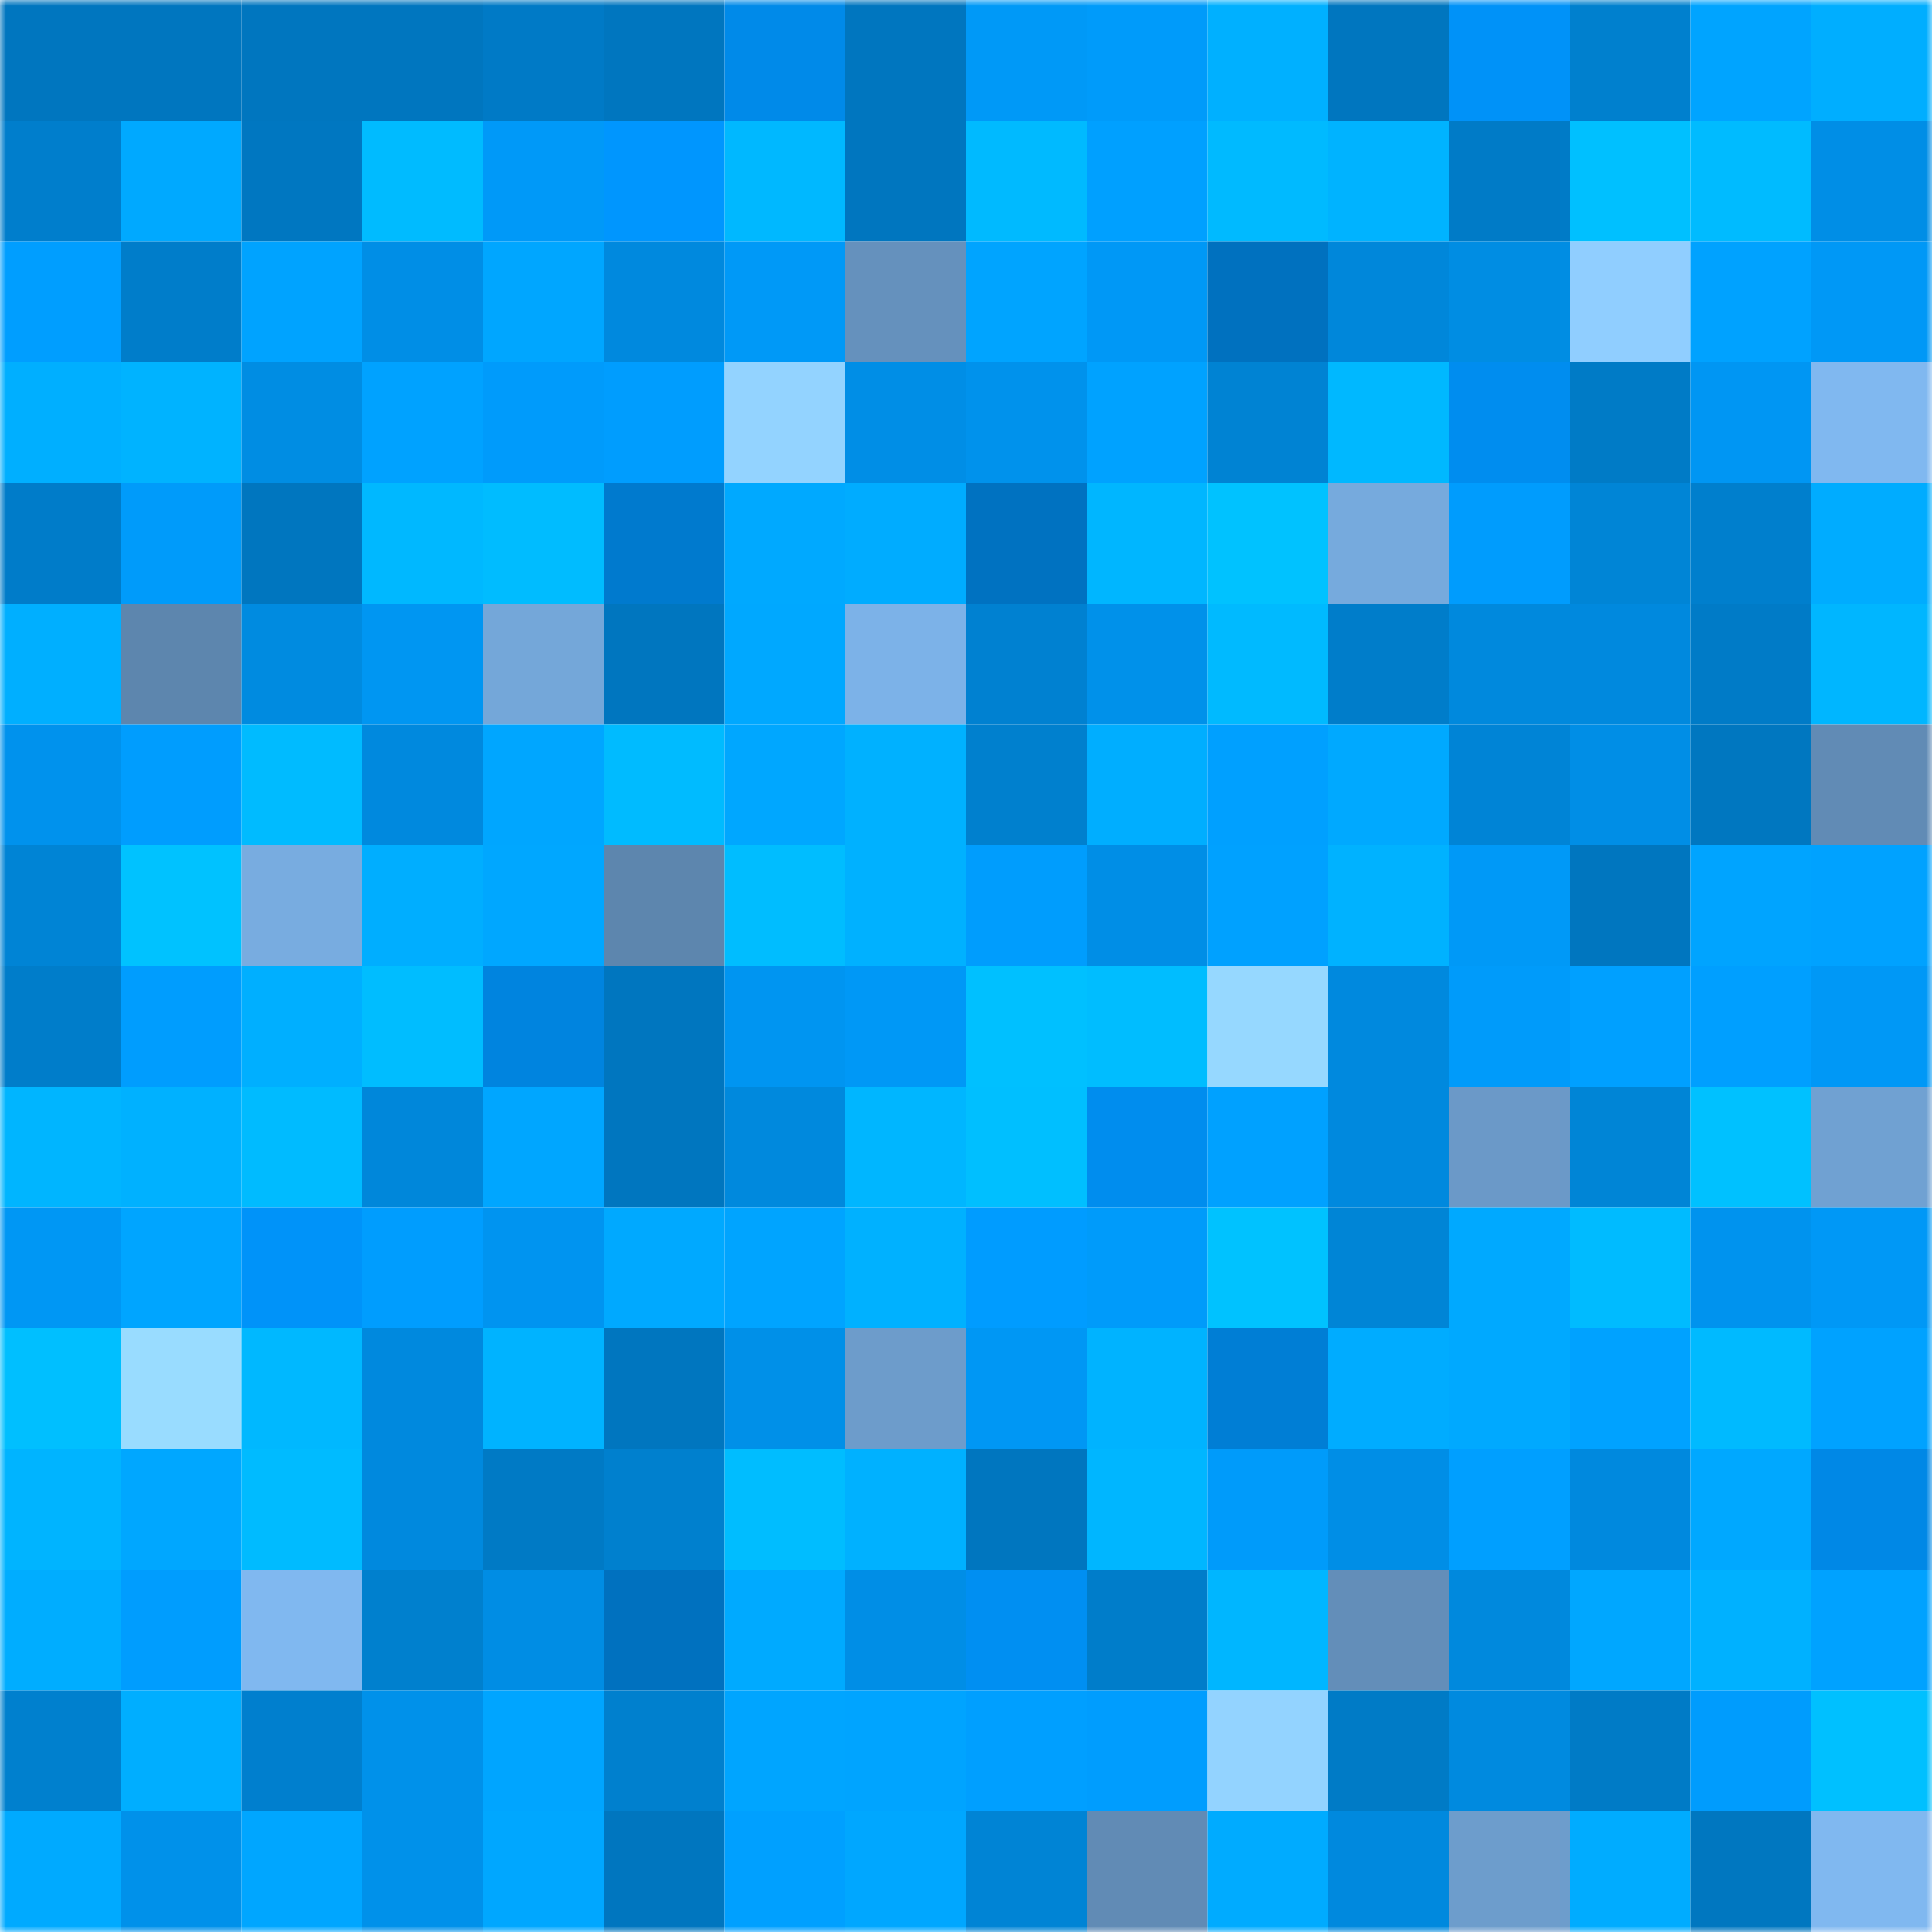 <svg viewBox="0 0 160 160" fill="none" role="img" xmlns="http://www.w3.org/2000/svg" width="240" height="240" name="ens%2Clunara.eth"><mask id="1996230696" mask-type="alpha" maskUnits="userSpaceOnUse" x="0" y="0" width="160" height="160"><rect width="160" height="160" fill="#FFFFFF"></rect></mask><g mask="url(#1996230696)"><rect x="0" y="0" width="10" height="10" fill="#0076bf"></rect><rect x="10" y="0" width="10" height="10" fill="#0076bf"></rect><rect x="20" y="0" width="10" height="10" fill="#0076bf"></rect><rect x="30" y="0" width="10" height="10" fill="#0076bf"></rect><rect x="40" y="0" width="10" height="10" fill="#007ac6"></rect><rect x="50" y="0" width="10" height="10" fill="#0076bf"></rect><rect x="60" y="0" width="10" height="10" fill="#008ae9"></rect><rect x="70" y="0" width="10" height="10" fill="#0076bf"></rect><rect x="80" y="0" width="10" height="10" fill="#0099f7"></rect><rect x="90" y="0" width="10" height="10" fill="#009bfa"></rect><rect x="100" y="0" width="10" height="10" fill="#00b0ff"></rect><rect x="110" y="0" width="10" height="10" fill="#0076bf"></rect><rect x="120" y="0" width="10" height="10" fill="#0092f8"></rect><rect x="130" y="0" width="10" height="10" fill="#0080ce"></rect><rect x="140" y="0" width="10" height="10" fill="#00a4ff"></rect><rect x="150" y="0" width="10" height="10" fill="#00aeff"></rect><rect x="0" y="10" width="10" height="10" fill="#007ecc"></rect><rect x="10" y="10" width="10" height="10" fill="#00a9ff"></rect><rect x="20" y="10" width="10" height="10" fill="#0077c1"></rect><rect x="30" y="10" width="10" height="10" fill="#00bbff"></rect><rect x="40" y="10" width="10" height="10" fill="#0099f8"></rect><rect x="50" y="10" width="10" height="10" fill="#0096fe"></rect><rect x="60" y="10" width="10" height="10" fill="#00b8ff"></rect><rect x="70" y="10" width="10" height="10" fill="#0076bf"></rect><rect x="80" y="10" width="10" height="10" fill="#00baff"></rect><rect x="90" y="10" width="10" height="10" fill="#00a0ff"></rect><rect x="100" y="10" width="10" height="10" fill="#00baff"></rect><rect x="110" y="10" width="10" height="10" fill="#00b3ff"></rect><rect x="120" y="10" width="10" height="10" fill="#007bc7"></rect><rect x="130" y="10" width="10" height="10" fill="#00c0ff"></rect><rect x="140" y="10" width="10" height="10" fill="#00bbff"></rect><rect x="150" y="10" width="10" height="10" fill="#008ee6"></rect><rect x="0" y="20" width="10" height="10" fill="#009eff"></rect><rect x="10" y="20" width="10" height="10" fill="#007dca"></rect><rect x="20" y="20" width="10" height="10" fill="#00a3ff"></rect><rect x="30" y="20" width="10" height="10" fill="#008ee6"></rect><rect x="40" y="20" width="10" height="10" fill="#00a6ff"></rect><rect x="50" y="20" width="10" height="10" fill="#0089de"></rect><rect x="60" y="20" width="10" height="10" fill="#0099f7"></rect><rect x="70" y="20" width="10" height="10" fill="#6591bd"></rect><rect x="80" y="20" width="10" height="10" fill="#00a4ff"></rect><rect x="90" y="20" width="10" height="10" fill="#0098f6"></rect><rect x="100" y="20" width="10" height="10" fill="#0071bf"></rect><rect x="110" y="20" width="10" height="10" fill="#0087da"></rect><rect x="120" y="20" width="10" height="10" fill="#008de3"></rect><rect x="130" y="20" width="10" height="10" fill="#90ceff"></rect><rect x="140" y="20" width="10" height="10" fill="#00a2ff"></rect><rect x="150" y="20" width="10" height="10" fill="#0098f6"></rect><rect x="0" y="30" width="10" height="10" fill="#00afff"></rect><rect x="10" y="30" width="10" height="10" fill="#00b3ff"></rect><rect x="20" y="30" width="10" height="10" fill="#008de3"></rect><rect x="30" y="30" width="10" height="10" fill="#00a2ff"></rect><rect x="40" y="30" width="10" height="10" fill="#009bfb"></rect><rect x="50" y="30" width="10" height="10" fill="#009dfe"></rect><rect x="60" y="30" width="10" height="10" fill="#93d3ff"></rect><rect x="70" y="30" width="10" height="10" fill="#008ee6"></rect><rect x="80" y="30" width="10" height="10" fill="#0092ec"></rect><rect x="90" y="30" width="10" height="10" fill="#00a2ff"></rect><rect x="100" y="30" width="10" height="10" fill="#0083d3"></rect><rect x="110" y="30" width="10" height="10" fill="#00b8ff"></rect><rect x="120" y="30" width="10" height="10" fill="#008def"></rect><rect x="130" y="30" width="10" height="10" fill="#007bc6"></rect><rect x="140" y="30" width="10" height="10" fill="#0096f3"></rect><rect x="150" y="30" width="10" height="10" fill="#80b8f0"></rect><rect x="0" y="40" width="10" height="10" fill="#007cc9"></rect><rect x="10" y="40" width="10" height="10" fill="#009bfa"></rect><rect x="20" y="40" width="10" height="10" fill="#0076bf"></rect><rect x="30" y="40" width="10" height="10" fill="#00b8ff"></rect><rect x="40" y="40" width="10" height="10" fill="#00bcff"></rect><rect x="50" y="40" width="10" height="10" fill="#007ace"></rect><rect x="60" y="40" width="10" height="10" fill="#00a9ff"></rect><rect x="70" y="40" width="10" height="10" fill="#00acff"></rect><rect x="80" y="40" width="10" height="10" fill="#0072c1"></rect><rect x="90" y="40" width="10" height="10" fill="#00b6ff"></rect><rect x="100" y="40" width="10" height="10" fill="#00c2ff"></rect><rect x="110" y="40" width="10" height="10" fill="#76aadd"></rect><rect x="120" y="40" width="10" height="10" fill="#009cfd"></rect><rect x="130" y="40" width="10" height="10" fill="#0085d6"></rect><rect x="140" y="40" width="10" height="10" fill="#007fcd"></rect><rect x="150" y="40" width="10" height="10" fill="#00acff"></rect><rect x="0" y="50" width="10" height="10" fill="#00afff"></rect><rect x="10" y="50" width="10" height="10" fill="#5d86ae"></rect><rect x="20" y="50" width="10" height="10" fill="#008be0"></rect><rect x="30" y="50" width="10" height="10" fill="#0096f2"></rect><rect x="40" y="50" width="10" height="10" fill="#74a7d9"></rect><rect x="50" y="50" width="10" height="10" fill="#0076bf"></rect><rect x="60" y="50" width="10" height="10" fill="#00a8ff"></rect><rect x="70" y="50" width="10" height="10" fill="#7cb2e8"></rect><rect x="80" y="50" width="10" height="10" fill="#0081d1"></rect><rect x="90" y="50" width="10" height="10" fill="#0091ea"></rect><rect x="100" y="50" width="10" height="10" fill="#00baff"></rect><rect x="110" y="50" width="10" height="10" fill="#007dca"></rect><rect x="120" y="50" width="10" height="10" fill="#0089dd"></rect><rect x="130" y="50" width="10" height="10" fill="#0089de"></rect><rect x="140" y="50" width="10" height="10" fill="#007bc7"></rect><rect x="150" y="50" width="10" height="10" fill="#00b6ff"></rect><rect x="0" y="60" width="10" height="10" fill="#0092ed"></rect><rect x="10" y="60" width="10" height="10" fill="#009dfe"></rect><rect x="20" y="60" width="10" height="10" fill="#00bbff"></rect><rect x="30" y="60" width="10" height="10" fill="#0089de"></rect><rect x="40" y="60" width="10" height="10" fill="#00a6ff"></rect><rect x="50" y="60" width="10" height="10" fill="#00bbff"></rect><rect x="60" y="60" width="10" height="10" fill="#00a7ff"></rect><rect x="70" y="60" width="10" height="10" fill="#00b1ff"></rect><rect x="80" y="60" width="10" height="10" fill="#0080ce"></rect><rect x="90" y="60" width="10" height="10" fill="#00aeff"></rect><rect x="100" y="60" width="10" height="10" fill="#00a0ff"></rect><rect x="110" y="60" width="10" height="10" fill="#00a9ff"></rect><rect x="120" y="60" width="10" height="10" fill="#0084d6"></rect><rect x="130" y="60" width="10" height="10" fill="#008ee6"></rect><rect x="140" y="60" width="10" height="10" fill="#0077c0"></rect><rect x="150" y="60" width="10" height="10" fill="#618bb5"></rect><rect x="0" y="70" width="10" height="10" fill="#0084d5"></rect><rect x="10" y="70" width="10" height="10" fill="#00c2ff"></rect><rect x="20" y="70" width="10" height="10" fill="#78ace0"></rect><rect x="30" y="70" width="10" height="10" fill="#00aeff"></rect><rect x="40" y="70" width="10" height="10" fill="#00a7ff"></rect><rect x="50" y="70" width="10" height="10" fill="#5d86ae"></rect><rect x="60" y="70" width="10" height="10" fill="#00bdff"></rect><rect x="70" y="70" width="10" height="10" fill="#00b1ff"></rect><rect x="80" y="70" width="10" height="10" fill="#009dfd"></rect><rect x="90" y="70" width="10" height="10" fill="#008ee6"></rect><rect x="100" y="70" width="10" height="10" fill="#00a1ff"></rect><rect x="110" y="70" width="10" height="10" fill="#00b2ff"></rect><rect x="120" y="70" width="10" height="10" fill="#0099f7"></rect><rect x="130" y="70" width="10" height="10" fill="#0076bf"></rect><rect x="140" y="70" width="10" height="10" fill="#00a4ff"></rect><rect x="150" y="70" width="10" height="10" fill="#00a2ff"></rect><rect x="0" y="80" width="10" height="10" fill="#007dca"></rect><rect x="10" y="80" width="10" height="10" fill="#009dfe"></rect><rect x="20" y="80" width="10" height="10" fill="#00afff"></rect><rect x="30" y="80" width="10" height="10" fill="#00bdff"></rect><rect x="40" y="80" width="10" height="10" fill="#0084df"></rect><rect x="50" y="80" width="10" height="10" fill="#0076bf"></rect><rect x="60" y="80" width="10" height="10" fill="#0095f1"></rect><rect x="70" y="80" width="10" height="10" fill="#0098f6"></rect><rect x="80" y="80" width="10" height="10" fill="#00c0ff"></rect><rect x="90" y="80" width="10" height="10" fill="#00bdff"></rect><rect x="100" y="80" width="10" height="10" fill="#96d8ff"></rect><rect x="110" y="80" width="10" height="10" fill="#0089de"></rect><rect x="120" y="80" width="10" height="10" fill="#009bfa"></rect><rect x="130" y="80" width="10" height="10" fill="#00a0ff"></rect><rect x="140" y="80" width="10" height="10" fill="#009fff"></rect><rect x="150" y="80" width="10" height="10" fill="#0098f6"></rect><rect x="0" y="90" width="10" height="10" fill="#00b5ff"></rect><rect x="10" y="90" width="10" height="10" fill="#00b1ff"></rect><rect x="20" y="90" width="10" height="10" fill="#00bbff"></rect><rect x="30" y="90" width="10" height="10" fill="#0087da"></rect><rect x="40" y="90" width="10" height="10" fill="#00a6ff"></rect><rect x="50" y="90" width="10" height="10" fill="#0076bf"></rect><rect x="60" y="90" width="10" height="10" fill="#0089dd"></rect><rect x="70" y="90" width="10" height="10" fill="#00b6ff"></rect><rect x="80" y="90" width="10" height="10" fill="#00bfff"></rect><rect x="90" y="90" width="10" height="10" fill="#008dee"></rect><rect x="100" y="90" width="10" height="10" fill="#00a1ff"></rect><rect x="110" y="90" width="10" height="10" fill="#0089de"></rect><rect x="120" y="90" width="10" height="10" fill="#6b99c8"></rect><rect x="130" y="90" width="10" height="10" fill="#0085d6"></rect><rect x="140" y="90" width="10" height="10" fill="#00c1ff"></rect><rect x="150" y="90" width="10" height="10" fill="#70a1d2"></rect><rect x="0" y="100" width="10" height="10" fill="#0097f4"></rect><rect x="10" y="100" width="10" height="10" fill="#00a5ff"></rect><rect x="20" y="100" width="10" height="10" fill="#0093f9"></rect><rect x="30" y="100" width="10" height="10" fill="#009dfe"></rect><rect x="40" y="100" width="10" height="10" fill="#0094f0"></rect><rect x="50" y="100" width="10" height="10" fill="#00a9ff"></rect><rect x="60" y="100" width="10" height="10" fill="#00a4ff"></rect><rect x="70" y="100" width="10" height="10" fill="#00b1ff"></rect><rect x="80" y="100" width="10" height="10" fill="#009cff"></rect><rect x="90" y="100" width="10" height="10" fill="#009bfa"></rect><rect x="100" y="100" width="10" height="10" fill="#00c2ff"></rect><rect x="110" y="100" width="10" height="10" fill="#0085d6"></rect><rect x="120" y="100" width="10" height="10" fill="#00a9ff"></rect><rect x="130" y="100" width="10" height="10" fill="#00bbff"></rect><rect x="140" y="100" width="10" height="10" fill="#0093ee"></rect><rect x="150" y="100" width="10" height="10" fill="#0098f6"></rect><rect x="0" y="110" width="10" height="10" fill="#00bfff"></rect><rect x="10" y="110" width="10" height="10" fill="#99dcff"></rect><rect x="20" y="110" width="10" height="10" fill="#00b8ff"></rect><rect x="30" y="110" width="10" height="10" fill="#0089de"></rect><rect x="40" y="110" width="10" height="10" fill="#00b3ff"></rect><rect x="50" y="110" width="10" height="10" fill="#0076bf"></rect><rect x="60" y="110" width="10" height="10" fill="#0090e8"></rect><rect x="70" y="110" width="10" height="10" fill="#6d9ccb"></rect><rect x="80" y="110" width="10" height="10" fill="#0097f4"></rect><rect x="90" y="110" width="10" height="10" fill="#00b3ff"></rect><rect x="100" y="110" width="10" height="10" fill="#007ed5"></rect><rect x="110" y="110" width="10" height="10" fill="#00acff"></rect><rect x="120" y="110" width="10" height="10" fill="#00a9ff"></rect><rect x="130" y="110" width="10" height="10" fill="#00a2ff"></rect><rect x="140" y="110" width="10" height="10" fill="#00baff"></rect><rect x="150" y="110" width="10" height="10" fill="#00a2ff"></rect><rect x="0" y="120" width="10" height="10" fill="#00b4ff"></rect><rect x="10" y="120" width="10" height="10" fill="#00a7ff"></rect><rect x="20" y="120" width="10" height="10" fill="#00bbff"></rect><rect x="30" y="120" width="10" height="10" fill="#0089de"></rect><rect x="40" y="120" width="10" height="10" fill="#007ac5"></rect><rect x="50" y="120" width="10" height="10" fill="#0080ce"></rect><rect x="60" y="120" width="10" height="10" fill="#00bdff"></rect><rect x="70" y="120" width="10" height="10" fill="#00b1ff"></rect><rect x="80" y="120" width="10" height="10" fill="#0076bf"></rect><rect x="90" y="120" width="10" height="10" fill="#00b6ff"></rect><rect x="100" y="120" width="10" height="10" fill="#009bfa"></rect><rect x="110" y="120" width="10" height="10" fill="#008ee6"></rect><rect x="120" y="120" width="10" height="10" fill="#009fff"></rect><rect x="130" y="120" width="10" height="10" fill="#0089de"></rect><rect x="140" y="120" width="10" height="10" fill="#00a8ff"></rect><rect x="150" y="120" width="10" height="10" fill="#0088e6"></rect><rect x="0" y="130" width="10" height="10" fill="#00adff"></rect><rect x="10" y="130" width="10" height="10" fill="#009dfe"></rect><rect x="20" y="130" width="10" height="10" fill="#80b8f0"></rect><rect x="30" y="130" width="10" height="10" fill="#0080ce"></rect><rect x="40" y="130" width="10" height="10" fill="#008de4"></rect><rect x="50" y="130" width="10" height="10" fill="#0071bf"></rect><rect x="60" y="130" width="10" height="10" fill="#00aaff"></rect><rect x="70" y="130" width="10" height="10" fill="#008ee6"></rect><rect x="80" y="130" width="10" height="10" fill="#008ff2"></rect><rect x="90" y="130" width="10" height="10" fill="#007dca"></rect><rect x="100" y="130" width="10" height="10" fill="#00b6ff"></rect><rect x="110" y="130" width="10" height="10" fill="#638eb9"></rect><rect x="120" y="130" width="10" height="10" fill="#0089dd"></rect><rect x="130" y="130" width="10" height="10" fill="#00a7ff"></rect><rect x="140" y="130" width="10" height="10" fill="#00b1ff"></rect><rect x="150" y="130" width="10" height="10" fill="#00a2ff"></rect><rect x="0" y="140" width="10" height="10" fill="#0080ce"></rect><rect x="10" y="140" width="10" height="10" fill="#00aeff"></rect><rect x="20" y="140" width="10" height="10" fill="#007fce"></rect><rect x="30" y="140" width="10" height="10" fill="#0091ea"></rect><rect x="40" y="140" width="10" height="10" fill="#00a5ff"></rect><rect x="50" y="140" width="10" height="10" fill="#0080ce"></rect><rect x="60" y="140" width="10" height="10" fill="#00a5ff"></rect><rect x="70" y="140" width="10" height="10" fill="#00a4ff"></rect><rect x="80" y="140" width="10" height="10" fill="#009fff"></rect><rect x="90" y="140" width="10" height="10" fill="#009dfe"></rect><rect x="100" y="140" width="10" height="10" fill="#93d3ff"></rect><rect x="110" y="140" width="10" height="10" fill="#007bc6"></rect><rect x="120" y="140" width="10" height="10" fill="#008adf"></rect><rect x="130" y="140" width="10" height="10" fill="#007bc6"></rect><rect x="140" y="140" width="10" height="10" fill="#009cfd"></rect><rect x="150" y="140" width="10" height="10" fill="#00c0ff"></rect><rect x="0" y="150" width="10" height="10" fill="#00aaff"></rect><rect x="10" y="150" width="10" height="10" fill="#0091ea"></rect><rect x="20" y="150" width="10" height="10" fill="#00a6ff"></rect><rect x="30" y="150" width="10" height="10" fill="#0091ea"></rect><rect x="40" y="150" width="10" height="10" fill="#00a7ff"></rect><rect x="50" y="150" width="10" height="10" fill="#0076bf"></rect><rect x="60" y="150" width="10" height="10" fill="#00a0ff"></rect><rect x="70" y="150" width="10" height="10" fill="#00a7ff"></rect><rect x="80" y="150" width="10" height="10" fill="#0084d5"></rect><rect x="90" y="150" width="10" height="10" fill="#618bb5"></rect><rect x="100" y="150" width="10" height="10" fill="#00abff"></rect><rect x="110" y="150" width="10" height="10" fill="#0089de"></rect><rect x="120" y="150" width="10" height="10" fill="#6d9dcc"></rect><rect x="130" y="150" width="10" height="10" fill="#00acff"></rect><rect x="140" y="150" width="10" height="10" fill="#0077c0"></rect><rect x="150" y="150" width="10" height="10" fill="#80b8f0"></rect></g></svg>
